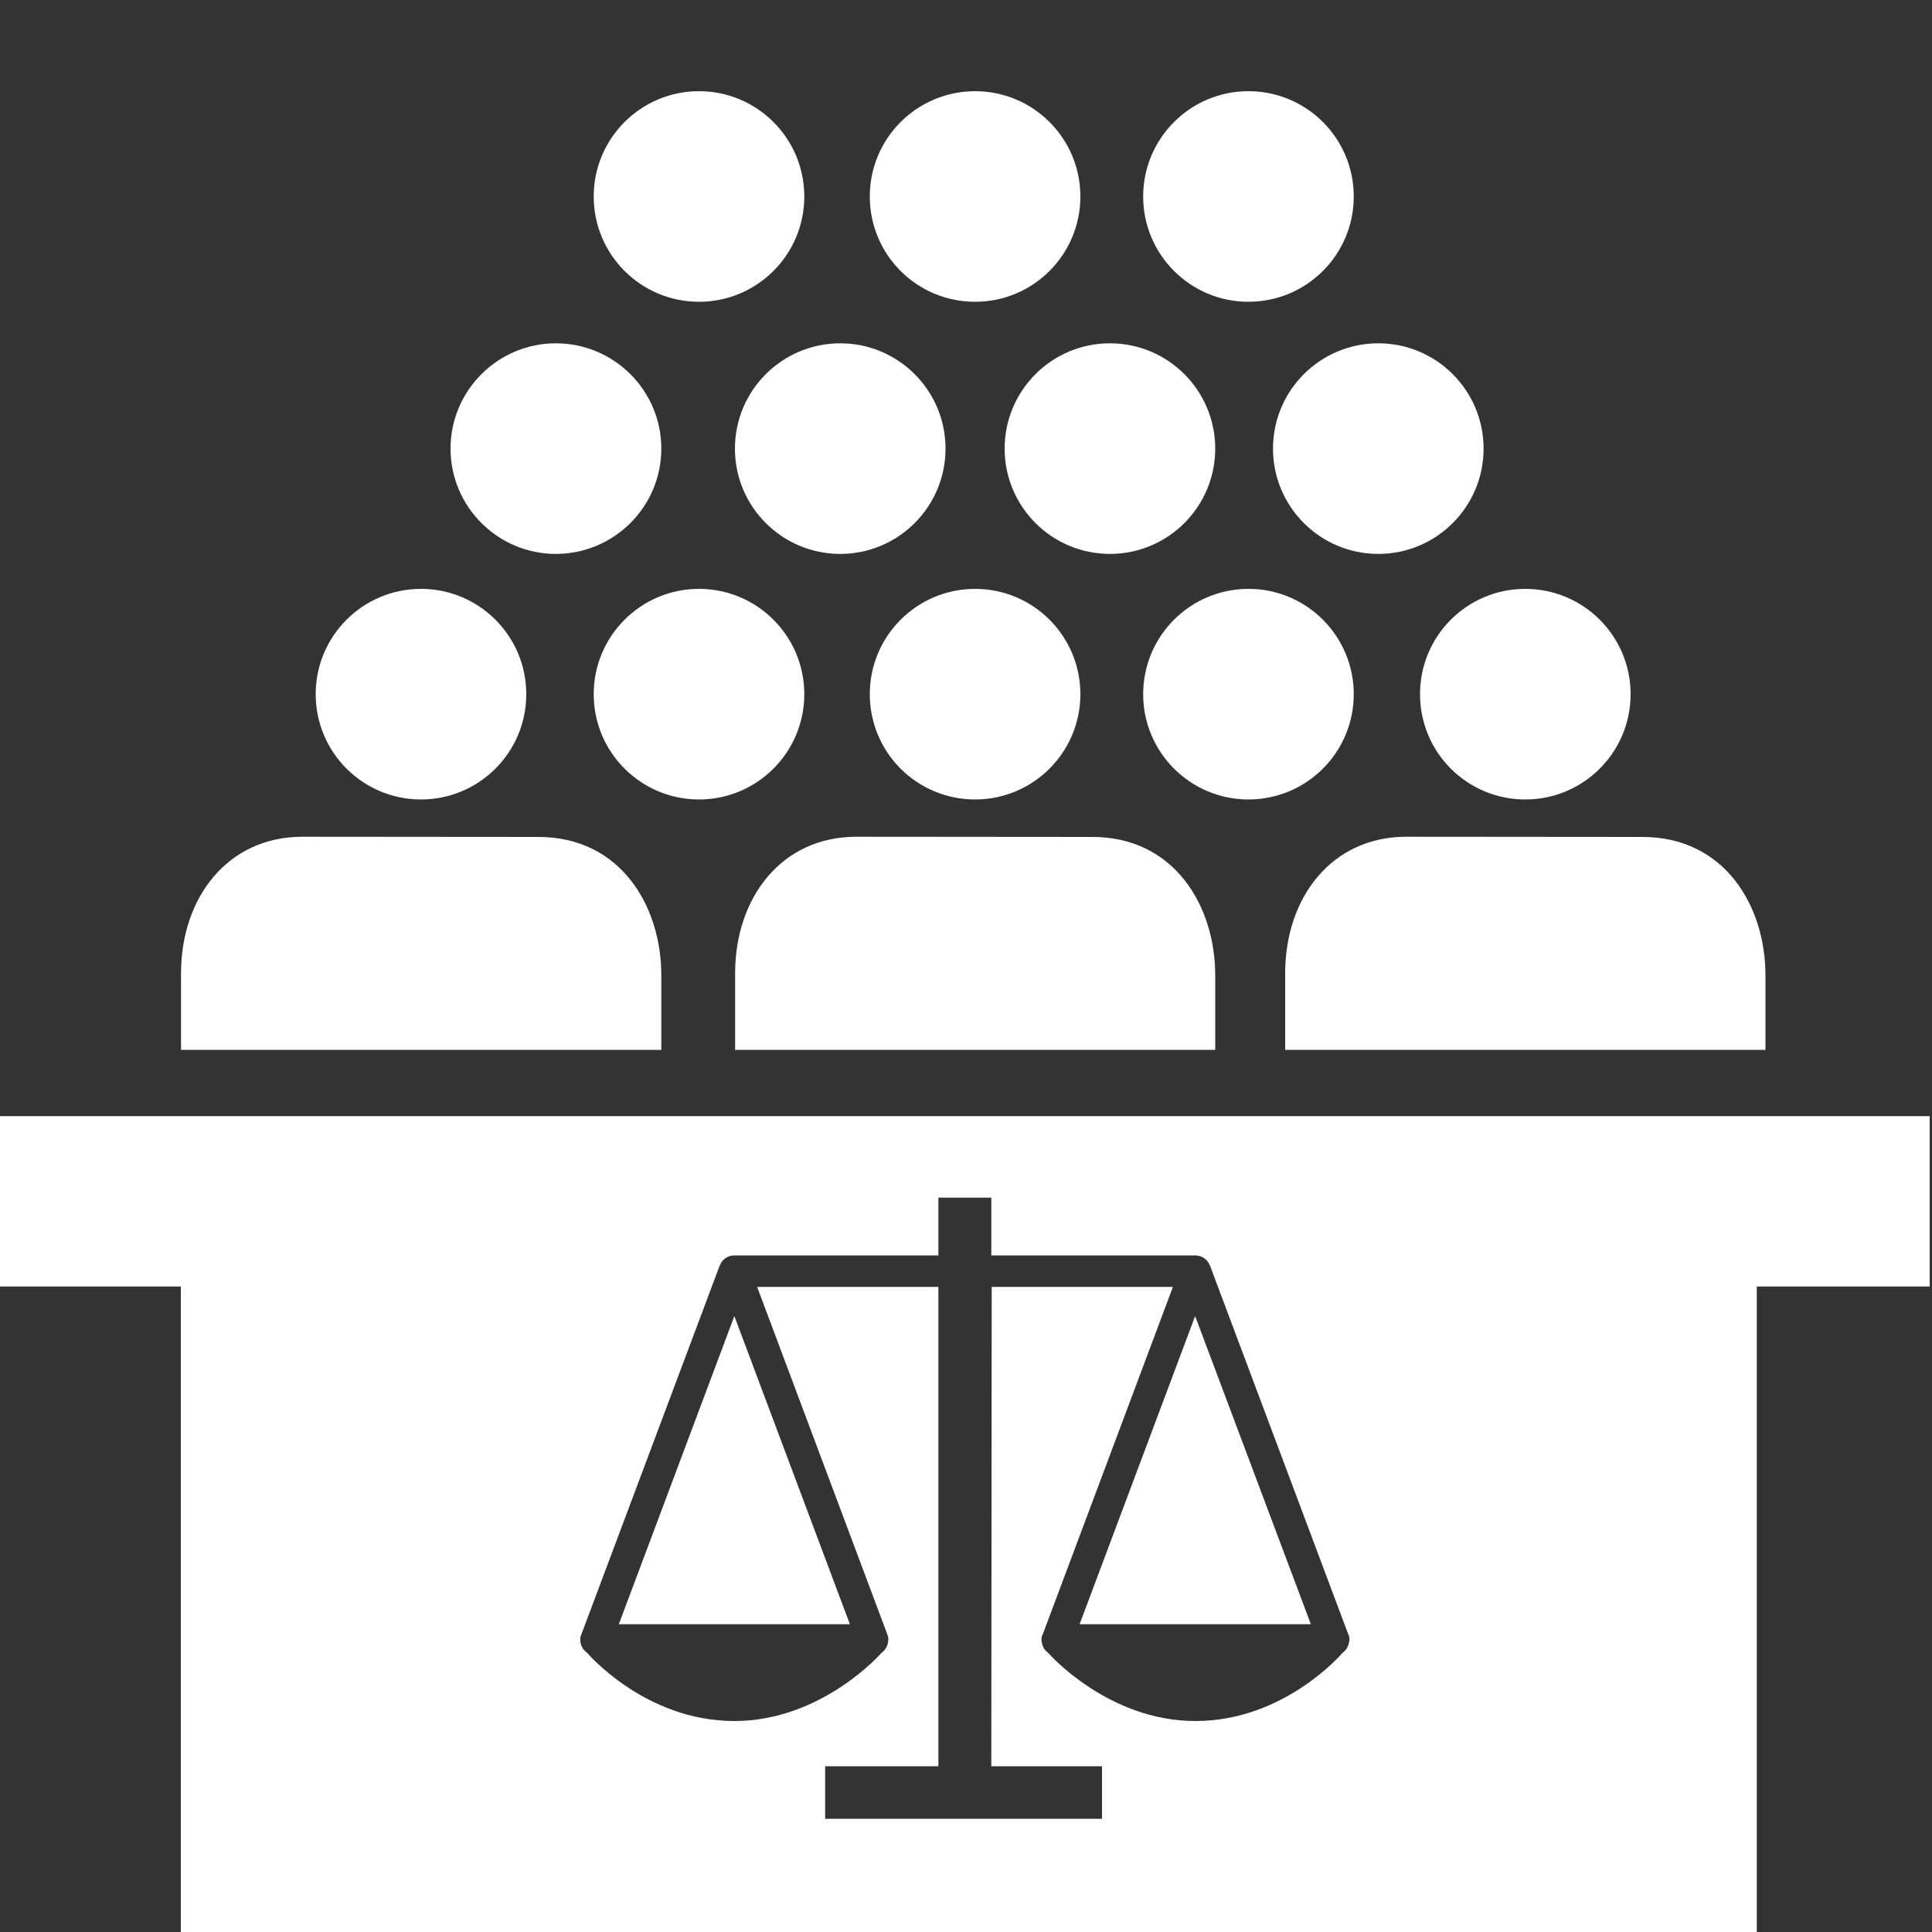 <svg enable-background="new 0 0 100 100" viewBox="0 0 100 100" xmlns="http://www.w3.org/2000/svg"><rect x="0" y="0" width="100" height="100" fill="#333333" stroke="none"/><g fill="#fff"><path d="m 32.03 84.07 h 11.96 l -5.98 -15.95 z"/><path d="m 55.88 84.07 h 11.97 l -5.99 -15.95 z"/><path d="m 0 57.77 v 8.82 h 9.36 v 33.41 h 81.57 v -33.41 h 8.95 v -8.82 z m 69.82 27.26 c -.02 .1 -.05 .19 -.11 .28 -.01 .01 -.01 .03 -.01 .04 -.01 .01 -.01 .01 -.02 .01 -.06 .08 -.12 .14 -.2 .2 0 0 -2.98 3.52 -7.61 3.52 -4.54 0 -7.61 -3.52 -7.61 -3.52 -.08 -.06 -.15 -.13 -.2 -.2 0 -.01 -.01 -.01 -.02 -.01 0 -.01 0 -.03 -.01 -.04 -.05 -.09 -.09 -.18 -.1 -.28 -.01 -.03 -.01 -.05 -.02 -.08 -.01 -.1 0 -.21 .03 -.3 0 -.02 .02 -.02 .02 -.03 .01 -.01 0 -.02 .01 -.02 l 6.74 -17.99 h -3.23 -6.15 l -.02 24.81 h 5.73 v 2.72 h -14.33 v -2.72 h 5.86 v -24.81 h -6.15 -3.23 l 6.74 17.99 v .02 c 0 .01 .01 .02 .02 .03 .03 .1 .04 .2 .02 .3 0 .02 -.01 .05 -.01 .08 -.02 .1 -.05 .19 -.11 .28 -.01 .01 -.01 .02 -.02 .04 0 .01 -.01 .01 -.01 .01 -.06 .08 -.12 .14 -.2 .2 0 0 -3.07 3.52 -7.61 3.52 -4.63 0 -7.61 -3.52 -7.61 -3.52 -.08 -.06 -.15 -.13 -.21 -.2 0 -.01 0 -.01 -.01 -.01 -.01 -.01 -.01 -.03 -.02 -.04 -.06 -.09 -.09 -.18 -.11 -.28 -.01 -.03 -.01 -.05 -.01 -.08 -.01 -.1 -.01 -.21 .03 -.3 0 -.02 .01 -.02 .02 -.03 0 -.01 0 -.02 0 -.02 l 7.16 -19.09 s .01 0 .01 -.01 c .11 -.31 .41 -.52 .75 -.52 h 4.3 6.26 v -2.99 h .01 1.35 .01 1.35 .02 v 2.99 h 6.26 4.3 c .35 0 .64 .22 .75 .52 0 0 .01 .01 .01 .01 l 7.16 19.09 c .01 0 0 .02 .01 .02 .01 .01 .01 .02 .02 .03 .03 .1 .03 .2 .02 .3 -.01 .03 -.02 .06 -.02 .08 z"/><path d="m 21.79 30.48 c 3.01 0 5.45 2.44 5.45 5.45 s -2.44 5.45 -5.45 5.45 -5.45 -2.44 -5.45 -5.45 2.44 -5.45 5.45 -5.45 z"/><path d="m 36.18 30.48 c 3.01 0 5.45 2.44 5.45 5.45 s -2.44 5.45 -5.45 5.45 -5.45 -2.44 -5.45 -5.45 2.44 -5.45 5.45 -5.45 z"/><path d="m 28.77 17.77 c 3.01 0 5.46 2.44 5.46 5.45 s -2.45 5.45 -5.46 5.45 c -3 0 -5.45 -2.44 -5.45 -5.45 s 2.45 -5.45 5.45 -5.45 z"/><path d="m 43.49 17.77 c 3.01 0 5.45 2.44 5.45 5.45 s -2.44 5.45 -5.45 5.45 -5.45 -2.44 -5.45 -5.45 2.44 -5.45 5.45 -5.45 z"/><path d="m 57.45 17.77 c 3.01 0 5.45 2.44 5.45 5.45 s -2.44 5.45 -5.45 5.45 -5.45 -2.44 -5.45 -5.45 2.44 -5.45 5.45 -5.45 z"/><path d="m 71.34 17.77 c 3.01 0 5.45 2.44 5.45 5.45 s -2.44 5.45 -5.45 5.45 -5.45 -2.44 -5.45 -5.45 2.44 -5.45 5.45 -5.45 z"/><path d="m 64.62 30.48 c 3.01 0 5.45 2.44 5.45 5.45 s -2.44 5.45 -5.45 5.45 -5.45 -2.44 -5.45 -5.45 2.44 -5.45 5.45 -5.45 z"/><path d="m 50.47 30.48 c 3.01 0 5.45 2.44 5.45 5.45 s -2.44 5.45 -5.45 5.45 c -3.02 0 -5.45 -2.44 -5.45 -5.45 s 2.44 -5.45 5.45 -5.45 z"/><path d="m 36.18 4.72 c 3.01 0 5.45 2.44 5.45 5.45 s -2.44 5.45 -5.45 5.45 -5.45 -2.44 -5.45 -5.45 2.44 -5.45 5.45 -5.45 z"/><path d="m 64.62 4.72 c 3.01 0 5.45 2.44 5.45 5.45 s -2.44 5.45 -5.45 5.45 -5.45 -2.44 -5.45 -5.45 2.44 -5.45 5.45 -5.45 z"/><path d="m 50.47 4.72 c 3.01 0 5.45 2.44 5.45 5.45 s -2.44 5.45 -5.45 5.45 c -3.02 0 -5.45 -2.44 -5.45 -5.45 s 2.44 -5.45 5.45 -5.45 z"/><path d="m 78.95 30.48 c 3.01 0 5.45 2.44 5.45 5.45 s -2.44 5.45 -5.45 5.45 c -3.02 0 -5.45 -2.44 -5.45 -5.45 s 2.43 -5.45 5.45 -5.45 z"/><path d="m 34.23 54.35 v -3.86 c 0 -3.62 -2.13 -7.17 -6.36 -7.17 l -12.22 -.01 c -3.86 0 -6.28 3.14 -6.28 7.07 v 3.96 h 24.86 z"/><path d="m 62.9 54.35 v -3.86 c 0 -3.62 -2.13 -7.17 -6.36 -7.17 l -12.22 -.01 c -3.86 0 -6.27 3.14 -6.27 7.07 v 3.96 h 24.85 z"/><path d="m 91.38 54.35 v -3.86 c 0 -3.62 -2.13 -7.17 -6.37 -7.17 l -12.22 -.01 c -3.86 0 -6.27 3.14 -6.27 7.07 v 3.96 h 24.86 z"/></g></svg>
